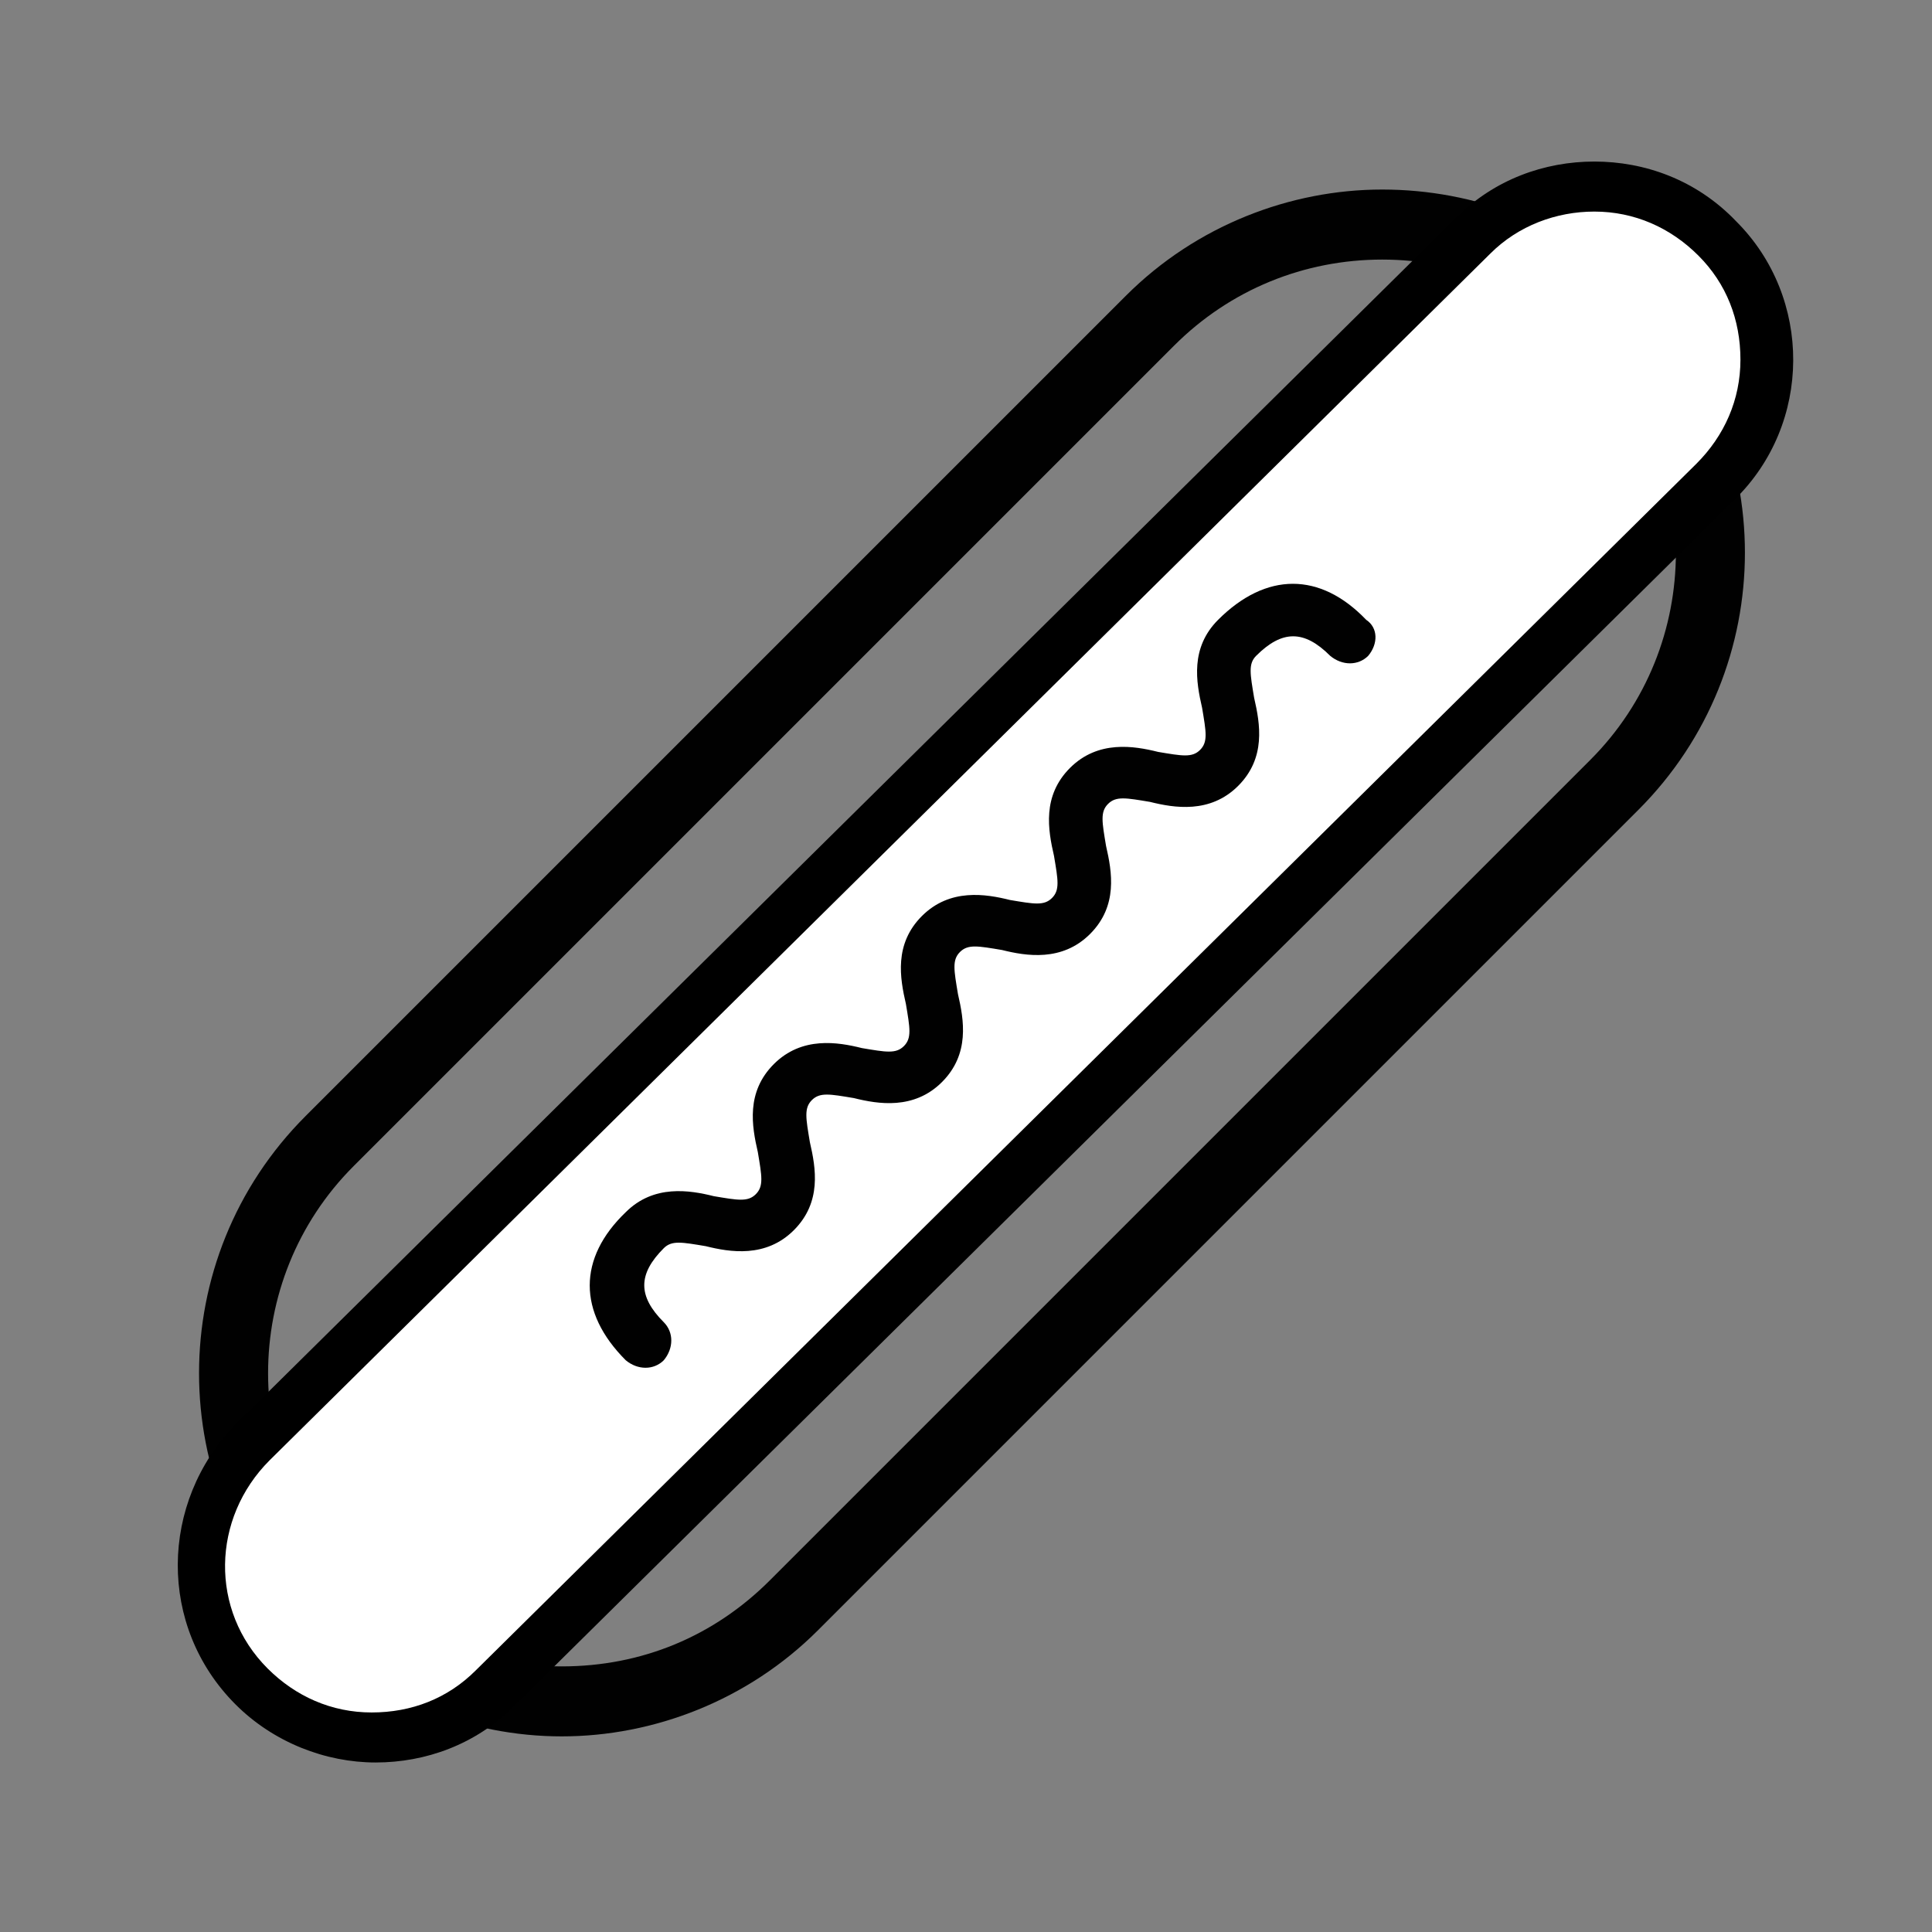 <?xml version="1.0" encoding="UTF-8"?>
<!-- Uploaded to: ICON Repo, www.svgrepo.com, Generator: ICON Repo Mixer Tools -->
<svg width="800px" height="800px" version="1.1" viewBox="144 144 512 512" xmlns="http://www.w3.org/2000/svg">
 <rect x="144" y="144" width="512" height="512" fill="#808080" stroke="none"/>
 <g>
  <path d="m510.3 212.79c20.684 0 40.305 7.953 55.152 22.805 30.23 30.23 30.23 79.551 0 109.78l-217.43 217.43c-14.848 14.848-33.941 22.805-55.152 22.805-20.684 0-40.305-7.953-55.152-22.805-30.23-30.23-30.23-79.551 0-109.78l217.43-217.43c14.848-14.848 34.473-22.805 55.152-22.805m0-18.562c-24.395 0-49.32 9.547-67.883 28.105l-217.43 217.43c-37.652 37.652-37.652 98.641 0 136.29 18.562 18.562 43.488 28.105 67.883 28.105 24.395 0 49.32-9.547 67.883-28.105l217.43-217.43c37.652-37.652 37.652-98.641 0-136.29-18.562-19.09-43.484-28.105-67.883-28.105z" fill="#010101"/>
  <path d="m243.55 604.18c-12.199 0-23.863-4.773-32.352-13.789-8.484-8.484-13.258-20.152-13.258-32.352 0-12.199 4.773-23.863 13.789-32.352l323.5-319.79c8.484-8.484 20.152-13.258 32.352-13.258s23.863 4.773 32.352 13.789c8.484 8.484 13.258 20.152 13.258 32.352s-4.773 23.863-13.789 32.352l-324.03 319.78c-8.484 8.488-20.152 13.262-31.82 13.262z" fill="#ffffff"/>
  <path d="m566.52 200.07c10.605 0 20.152 4.242 27.578 11.668 7.426 7.426 11.137 16.969 11.137 27.578 0 10.605-4.242 20.152-11.668 27.578l-323.5 319.79c-7.426 7.426-16.969 11.137-27.578 11.137-10.605 0-20.152-4.242-27.578-11.668-15.379-15.379-14.848-39.773 0.531-55.152l323.5-319.79c7.426-7.43 17.504-11.141 27.578-11.141m0-13.258c-13.258 0-26.516 4.773-36.594 14.848l-323.5 319.79c-20.152 20.684-20.684 53.566 0 74.246 10.078 10.078 23.863 15.379 37.121 15.379 13.258 0 26.516-4.773 36.594-14.848l323.5-319.79c20.684-20.152 20.684-53.562 0.531-73.715-10.609-11.137-24.398-15.91-37.656-15.91z"/>
  <path d="m506.59 317.8c-2.652 2.652-6.894 2.652-10.078 0-6.894-6.894-12.727-6.894-19.621 0-2.121 2.121-1.59 4.773-0.531 11.137 1.59 6.894 3.184 15.91-4.242 23.336-7.426 7.426-16.969 5.832-23.336 4.242-6.363-1.062-9.016-1.59-11.137 0.531-2.121 2.121-1.59 4.773-0.531 11.137 1.59 6.894 3.184 15.91-4.242 23.336s-16.969 5.832-23.336 4.242c-6.363-1.062-9.016-1.59-11.137 0.531-2.121 2.121-1.59 4.773-0.531 11.137 1.59 6.894 3.184 15.91-4.242 23.336-7.426 7.426-16.969 5.832-23.336 4.242-6.363-1.062-9.016-1.59-11.137 0.531s-1.59 4.773-0.531 11.137c1.59 6.894 3.184 15.91-4.242 23.336-7.426 7.426-16.969 5.832-23.336 4.242-6.363-1.062-9.016-1.59-11.137 0.531-6.894 6.894-6.894 12.727 0 19.621 2.652 2.652 2.652 6.894 0 10.078-2.652 2.652-6.894 2.652-10.078 0-12.727-12.727-12.727-27.047 0-39.242 7.426-7.426 16.969-5.832 23.336-4.242 6.363 1.062 9.016 1.59 11.137-0.531 2.121-2.121 1.59-4.773 0.531-11.137-1.59-6.894-3.184-15.91 4.242-23.336 7.426-7.426 16.969-5.832 23.336-4.242 6.363 1.062 9.016 1.59 11.137-0.531 2.121-2.121 1.59-4.773 0.531-11.137-1.59-6.894-3.184-15.91 4.242-23.336 7.426-7.426 16.969-5.832 23.336-4.242 6.363 1.062 9.016 1.59 11.137-0.531s1.59-4.773 0.531-11.137c-1.59-6.894-3.184-15.91 4.242-23.336 7.426-7.426 16.969-5.832 23.336-4.242 6.363 1.062 9.016 1.59 11.137-0.531 2.121-2.121 1.59-4.773 0.531-11.137-1.59-6.894-3.184-15.91 4.242-23.336 12.727-12.727 27.047-12.727 39.242 0 3.188 2.121 3.188 6.363 0.535 9.543z" fill="#010101"/>
 </g>
</svg>
